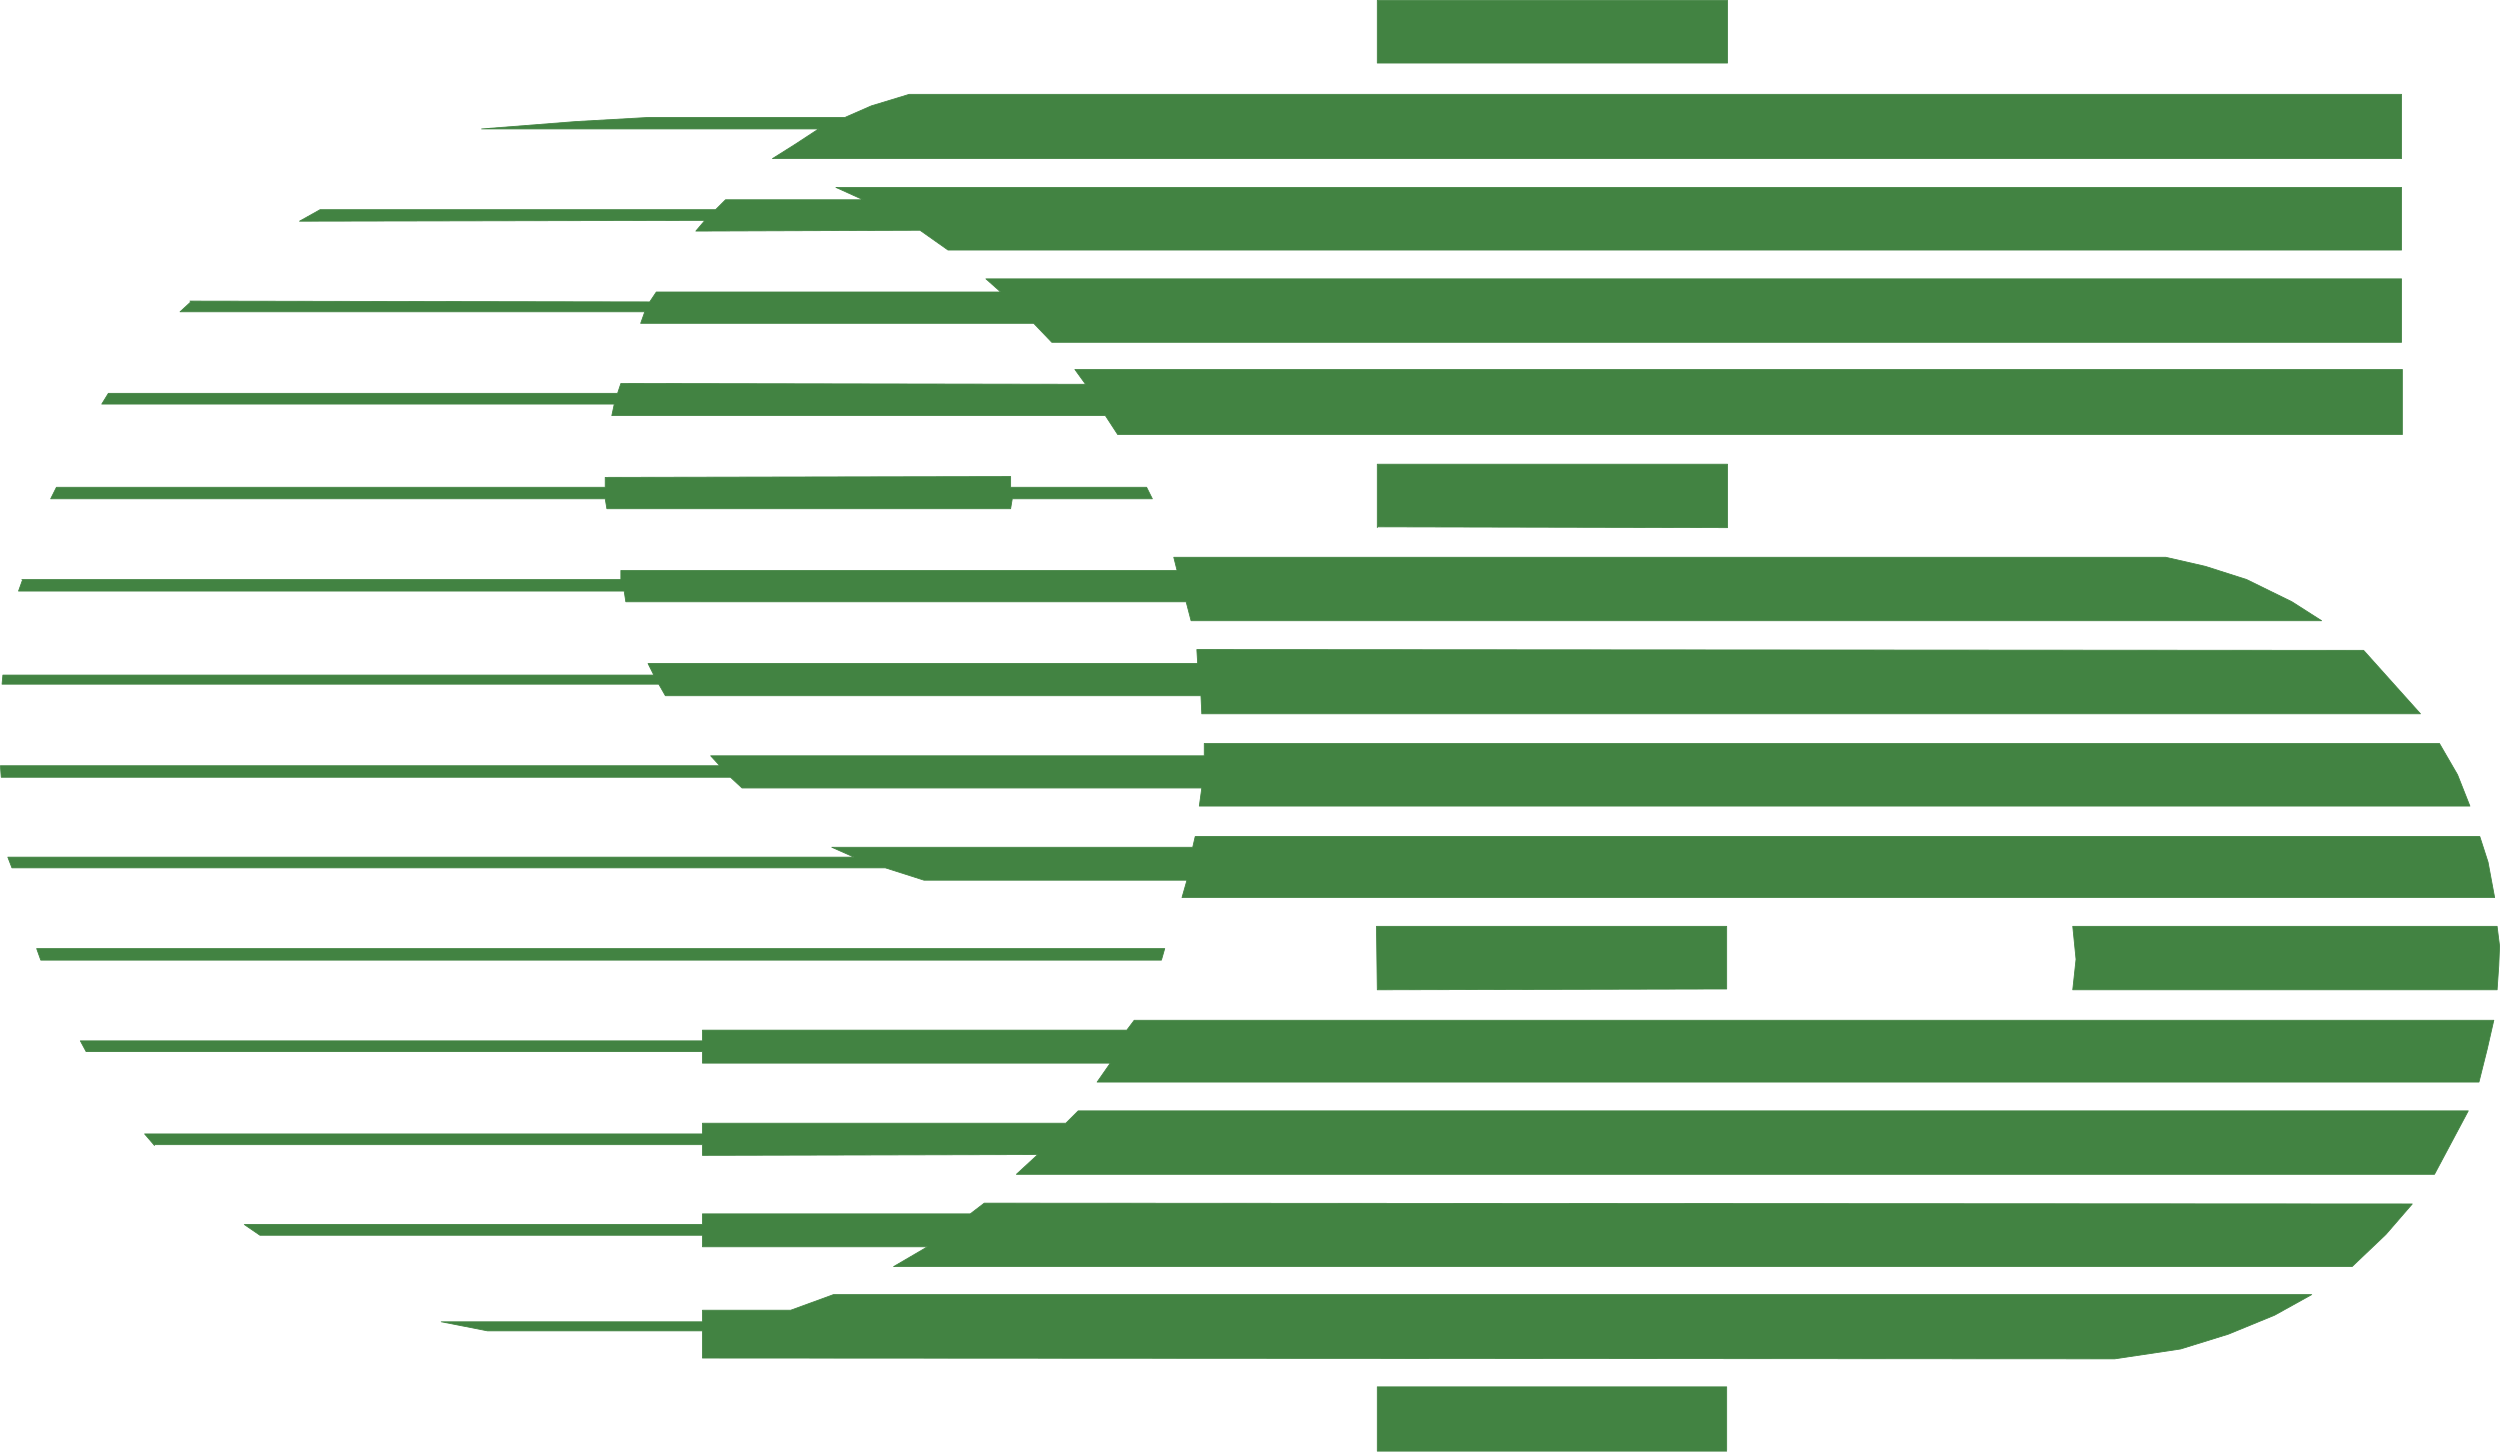 <?xml version="1.0" encoding="UTF-8" standalone="no"?>
<svg
   version="1.0"
   width="129.724mm"
   height="75.319mm"
   id="svg38"
   sodipodi:docname="Exchange.wmf"
   xmlns:inkscape="http://www.inkscape.org/namespaces/inkscape"
   xmlns:sodipodi="http://sodipodi.sourceforge.net/DTD/sodipodi-0.dtd"
   xmlns="http://www.w3.org/2000/svg"
   xmlns:svg="http://www.w3.org/2000/svg">
  <sodipodi:namedview
     id="namedview38"
     pagecolor="#ffffff"
     bordercolor="#000000"
     borderopacity="0.25"
     inkscape:showpageshadow="2"
     inkscape:pageopacity="0.0"
     inkscape:pagecheckerboard="0"
     inkscape:deskcolor="#d1d1d1"
     inkscape:document-units="mm" />
  <defs
     id="defs1">
    <pattern
       id="WMFhbasepattern"
       patternUnits="userSpaceOnUse"
       width="6"
       height="6"
       x="0"
       y="0" />
  </defs>
  <path
     style="fill:#428342;fill-opacity:1;fill-rule:evenodd;stroke:none"
     d="m 270.114,12.359 h 68.68 V 0.081 H 270.114 V 12.359 Z"
     id="path1" />
  <path
     style="fill:none;stroke:#428342;stroke-width:0.162px;stroke-linecap:round;stroke-linejoin:round;stroke-miterlimit:4;stroke-dasharray:none;stroke-opacity:1"
     d="m 270.114,12.359 h 68.68 V 0.081 H 270.114 V 12.359 v 0"
     id="path2" />
  <path
     style="fill:#428342;fill-opacity:1;fill-rule:evenodd;stroke:none"
     d="m 160.549,25.284 -4.686,3.07 -4.363,2.747 H 470.983 V 18.499 H 178.325 l -7.434,2.262 -5.171,2.262 h -38.299 l -14.382,0.808 -18.584,1.454 h 66.256 v 0 z"
     id="path3" />
  <path
     style="fill:none;stroke:#428342;stroke-width:0.162px;stroke-linecap:round;stroke-linejoin:round;stroke-miterlimit:4;stroke-dasharray:none;stroke-opacity:1"
     d="m 160.549,25.284 -4.686,3.07 -4.363,2.747 H 470.983 V 18.499 H 178.325 l -7.434,2.262 -5.171,2.262 h -38.299 l -14.382,0.808 -18.584,1.454 h 66.256 v 0"
     id="path4" />
  <path
     style="fill:#428342;fill-opacity:1;fill-rule:evenodd;stroke:none"
     d="m 136.471,45.318 1.778,-2.1 -79.507,0.162 4.04,-2.262 h 77.568 l 1.939,-1.939 h 26.987 L 163.943,36.755 H 470.983 V 49.034 H 185.921 l -5.494,-3.877 -43.955,0.162 z"
     id="path5" />
  <path
     style="fill:none;stroke:#428342;stroke-width:0.162px;stroke-linecap:round;stroke-linejoin:round;stroke-miterlimit:4;stroke-dasharray:none;stroke-opacity:1"
     d="m 136.471,45.318 1.778,-2.1 -79.507,0.162 4.04,-2.262 h 77.568 l 1.939,-1.939 h 26.987 L 163.943,36.755 H 470.983 V 49.034 H 185.921 l -5.494,-3.877 -43.955,0.162 v 0"
     id="path6" />
  <path
     style="fill:#428342;fill-opacity:1;fill-rule:evenodd;stroke:none"
     d="m 37.249,59.05 90.173,0.162 1.293,-1.939 h 67.549 l -2.909,-2.585 H 470.983 V 67.129 h -264.7 l -3.555,-3.716 h -77.083 l 0.808,-2.262 H 35.31 l 2.101,-1.939 v 0 z"
     id="path7" />
  <path
     style="fill:none;stroke:#428342;stroke-width:0.162px;stroke-linecap:round;stroke-linejoin:round;stroke-miterlimit:4;stroke-dasharray:none;stroke-opacity:1"
     d="m 37.249,59.05 90.173,0.162 1.293,-1.939 h 67.549 l -2.909,-2.585 H 470.983 V 67.129 h -264.7 l -3.555,-3.716 h -77.083 l 0.808,-2.262 H 35.31 l 2.101,-1.939 v 0"
     id="path8" />
  <path
     style="fill:#428342;fill-opacity:1;fill-rule:evenodd;stroke:none"
     d="m 21.25,77.145 h 99.869 l 0.646,-1.939 91.142,0.162 -2.101,-2.908 H 471.144 V 85.223 H 219.21 l -2.424,-3.716 h -96.798 l 0.485,-2.262 H 19.958 l 1.293,-2.1 z"
     id="path9" />
  <path
     style="fill:none;stroke:#428342;stroke-width:0.162px;stroke-linecap:round;stroke-linejoin:round;stroke-miterlimit:4;stroke-dasharray:none;stroke-opacity:1"
     d="m 21.25,77.145 h 99.869 l 0.646,-1.939 91.142,0.162 -2.101,-2.908 H 471.144 V 85.223 H 219.21 l -2.424,-3.716 h -96.798 l 0.485,-2.262 H 19.958 l 1.293,-2.1 v 0"
     id="path10" />
  <path
     style="fill:#428342;fill-opacity:1;fill-rule:evenodd;stroke:none"
     d="m 198.202,99.764 h -79.184 l -0.323,-1.939 H 9.938 L 11.07,95.563 H 118.695 v -1.939 l 79.507,-0.162 v 2.1 h 26.664 l 1.131,2.262 h -27.472 l -0.323,1.939 z"
     id="path11" />
  <path
     style="fill:none;stroke:#428342;stroke-width:0.162px;stroke-linecap:round;stroke-linejoin:round;stroke-miterlimit:4;stroke-dasharray:none;stroke-opacity:1"
     d="m 198.202,99.764 h -79.184 l -0.323,-1.939 H 9.938 L 11.07,95.563 H 118.695 v -1.939 l 79.507,-0.162 v 2.1 h 26.664 l 1.131,2.262 h -27.472 l -0.323,1.939 v 0"
     id="path12" />
  <path
     style="fill:#428342;fill-opacity:1;fill-rule:evenodd;stroke:none"
     d="m 270.114,103.318 68.68,0.162 V 91.04 h -68.68 v 12.44 0 z"
     id="path13" />
  <path
     style="fill:none;stroke:#428342;stroke-width:0.162px;stroke-linecap:round;stroke-linejoin:round;stroke-miterlimit:4;stroke-dasharray:none;stroke-opacity:1"
     d="m 270.114,103.318 68.68,0.162 V 91.04 h -68.68 v 12.44 0"
     id="path14" />
  <path
     style="fill:#428342;fill-opacity:1;fill-rule:evenodd;stroke:none"
     d="M 4.282,113.658 H 121.765 v -1.777 h 109.08 l -0.646,-2.585 h 194.566 l 7.757,1.777 8.08,2.585 8.888,4.362 5.818,3.716 H 233.593 l -0.97,-3.716 H 122.735 l -0.323,-2.1 H 3.636 l 0.808,-2.262 v 0 z"
     id="path15" />
  <path
     style="fill:none;stroke:#428342;stroke-width:0.162px;stroke-linecap:round;stroke-linejoin:round;stroke-miterlimit:4;stroke-dasharray:none;stroke-opacity:1"
     d="M 4.282,113.658 H 121.765 v -1.777 h 109.08 l -0.646,-2.585 h 194.566 l 7.757,1.777 8.08,2.585 8.888,4.362 5.818,3.716 H 233.593 l -0.97,-3.716 H 122.735 l -0.323,-2.1 H 3.636 l 0.808,-2.262 v 0"
     id="path16" />
  <path
     style="fill:#428342;fill-opacity:1;fill-rule:evenodd;stroke:none"
     d="M 0.566,132.399 H 128.229 l -1.131,-2.262 h 107.787 l -0.162,-2.747 228.825,0.162 11.15,12.44 H 235.693 l -0.162,-3.554 H 130.492 l -1.293,-2.262 H 0.404 l 0.162,-1.777 z"
     id="path17" />
  <path
     style="fill:none;stroke:#428342;stroke-width:0.162px;stroke-linecap:round;stroke-linejoin:round;stroke-miterlimit:4;stroke-dasharray:none;stroke-opacity:1"
     d="M 0.566,132.399 H 128.229 l -1.131,-2.262 h 107.787 l -0.162,-2.747 228.825,0.162 11.15,12.44 H 235.693 l -0.162,-3.554 H 130.492 l -1.293,-2.262 H 0.404 l 0.162,-1.777 v 0"
     id="path18" />
  <path
     style="fill:#428342;fill-opacity:1;fill-rule:evenodd;stroke:none"
     d="m 139.38,148.232 h 96.798 v -2.423 h 242.238 l 3.555,6.139 2.424,6.139 H 235.209 l 0.485,-3.554 h -90.173 l -2.262,-2.1 H 0.242 L 0.081,150.171 H 141.157 l -1.778,-1.939 z"
     id="path19" />
  <path
     style="fill:none;stroke:#428342;stroke-width:0.162px;stroke-linecap:round;stroke-linejoin:round;stroke-miterlimit:4;stroke-dasharray:none;stroke-opacity:1"
     d="m 139.38,148.232 h 96.798 v -2.423 h 242.238 l 3.555,6.139 2.424,6.139 H 235.209 l 0.485,-3.554 h -90.173 l -2.262,-2.1 H 0.242 L 0.081,150.171 H 141.157 l -1.778,-1.939 v 0"
     id="path20" />
  <path
     style="fill:#428342;fill-opacity:1;fill-rule:evenodd;stroke:none"
     d="M 167.498,168.104 H 1.535 l 0.808,2.1 H 173.639 l 7.595,2.423 h 51.55 l -0.97,3.393 h 257.429 l -1.293,-6.947 -1.616,-5.008 H 234.401 l -0.485,2.1 h -70.781 l 4.363,1.939 z"
     id="path21" />
  <path
     style="fill:none;stroke:#428342;stroke-width:0.162px;stroke-linecap:round;stroke-linejoin:round;stroke-miterlimit:4;stroke-dasharray:none;stroke-opacity:1"
     d="M 167.498,168.104 H 1.535 l 0.808,2.1 H 173.639 l 7.595,2.423 h 51.55 l -0.97,3.393 h 257.429 l -1.293,-6.947 -1.616,-5.008 H 234.401 l -0.485,2.1 h -70.781 l 4.363,1.939 v 0"
     id="path22" />
  <path
     style="fill:#428342;fill-opacity:1;fill-rule:evenodd;stroke:none"
     d="m 7.191,186.037 0.808,2.262 H 227.775 l 0.646,-2.262 H 7.191 Z"
     id="path23" />
  <path
     style="fill:none;stroke:#428342;stroke-width:0.162px;stroke-linecap:round;stroke-linejoin:round;stroke-miterlimit:4;stroke-dasharray:none;stroke-opacity:1"
     d="m 7.191,186.037 0.808,2.262 H 227.775 l 0.646,-2.262 H 7.191 v 0"
     id="path24" />
  <path
     style="fill:#428342;fill-opacity:1;fill-rule:evenodd;stroke:none"
     d="m 338.632,193.954 -68.518,0.162 -0.162,-12.44 h 68.68 z"
     id="path25" />
  <path
     style="fill:none;stroke:#428342;stroke-width:0.162px;stroke-linecap:round;stroke-linejoin:round;stroke-miterlimit:4;stroke-dasharray:none;stroke-opacity:1"
     d="m 338.632,193.954 -68.518,0.162 -0.162,-12.44 h 68.68 v 12.279 0"
     id="path26" />
  <path
     style="fill:#428342;fill-opacity:1;fill-rule:evenodd;stroke:none"
     d="m 407.151,188.138 -0.646,-6.462 h 83.224 l 0.485,3.877 -0.162,3.877 -0.323,4.685 h -83.224 z"
     id="path27" />
  <path
     style="fill:none;stroke:#428342;stroke-width:0.162px;stroke-linecap:round;stroke-linejoin:round;stroke-miterlimit:4;stroke-dasharray:none;stroke-opacity:1"
     d="m 407.151,188.138 -0.646,-6.462 h 83.224 l 0.485,3.877 -0.162,3.877 -0.323,4.685 h -83.224 l 0.646,-5.978 v 0"
     id="path28" />
  <path
     style="fill:#428342;fill-opacity:1;fill-rule:evenodd;stroke:none"
     d="m 16.887,206.232 h 120.877 v 2.262 h 79.992 l -2.586,3.716 h 271.003 l 1.616,-6.462 1.293,-5.655 h -266.64 l -1.454,1.939 h -83.224 v 2.1 H 15.756 Z"
     id="path29" />
  <path
     style="fill:none;stroke:#428342;stroke-width:0.162px;stroke-linecap:round;stroke-linejoin:round;stroke-miterlimit:4;stroke-dasharray:none;stroke-opacity:1"
     d="m 16.887,206.232 h 120.877 v 2.262 h 79.992 l -2.586,3.716 h 271.003 l 1.616,-6.462 1.293,-5.655 h -266.64 l -1.454,1.939 h -83.224 v 2.1 H 15.756 l 1.131,2.1 v 0"
     id="path30" />
  <path
     style="fill:#428342;fill-opacity:1;fill-rule:evenodd;stroke:none"
     d="M 30.3,224.489 H 137.764 v 2.1 l 65.771,-0.162 -4.202,3.877 h 278.113 l 6.626,-12.44 H 211.453 l -2.424,2.423 h -71.266 v 2.1 H 28.361 l 1.939,2.262 v 0 z"
     id="path31" />
  <path
     style="fill:none;stroke:#428342;stroke-width:0.162px;stroke-linecap:round;stroke-linejoin:round;stroke-miterlimit:4;stroke-dasharray:none;stroke-opacity:1"
     d="M 30.3,224.489 H 137.764 v 2.1 l 65.771,-0.162 -4.202,3.877 h 278.113 l 6.626,-12.44 H 211.453 l -2.424,2.423 h -71.266 v 2.1 H 28.361 l 1.939,2.262 v 0"
     id="path32" />
  <path
     style="fill:#428342;fill-opacity:1;fill-rule:evenodd;stroke:none"
     d="m 50.985,242.26 h 86.779 v 2.262 h 44.117 l -6.626,3.877 h 286.032 l 6.626,-6.301 5.171,-5.978 -280.052,-0.162 -2.747,2.1 h -52.52 v 2.1 H 47.914 Z"
     id="path33" />
  <path
     style="fill:none;stroke:#428342;stroke-width:0.162px;stroke-linecap:round;stroke-linejoin:round;stroke-miterlimit:4;stroke-dasharray:none;stroke-opacity:1"
     d="m 50.985,242.26 h 86.779 v 2.262 h 44.117 l -6.626,3.877 h 286.032 l 6.626,-6.301 5.171,-5.978 -280.052,-0.162 -2.747,2.1 h -52.52 v 2.1 H 47.914 l 3.07,2.1 v 0"
     id="path34" />
  <path
     style="fill:#428342;fill-opacity:1;fill-rule:evenodd;stroke:none"
     d="m 95.586,261.001 h 42.178 v 5.332 l 276.982,0.162 12.928,-1.939 9.373,-2.908 9.05,-3.716 7.272,-4.039 H 163.458 l -8.403,3.07 h -17.291 v 2.262 H 86.537 Z"
     id="path35" />
  <path
     style="fill:none;stroke:#428342;stroke-width:0.162px;stroke-linecap:round;stroke-linejoin:round;stroke-miterlimit:4;stroke-dasharray:none;stroke-opacity:1"
     d="m 95.586,261.001 h 42.178 v 5.332 l 276.982,0.162 12.928,-1.939 9.373,-2.908 9.05,-3.716 7.272,-4.039 H 163.458 l -8.403,3.07 h -17.291 v 2.262 H 86.537 l 9.05,1.777 v 0"
     id="path36" />
  <path
     style="fill:#428342;fill-opacity:1;fill-rule:evenodd;stroke:none"
     d="m 338.632,284.428 v -12.44 h -68.518 v 12.602 h 68.518 v 0 z"
     id="path37" />
  <path
     style="fill:none;stroke:#428342;stroke-width:0.162px;stroke-linecap:round;stroke-linejoin:round;stroke-miterlimit:4;stroke-dasharray:none;stroke-opacity:1"
     d="m 338.632,284.428 v -12.44 h -68.518 v 12.602 h 68.518 v 0"
     id="path38" />
</svg>
